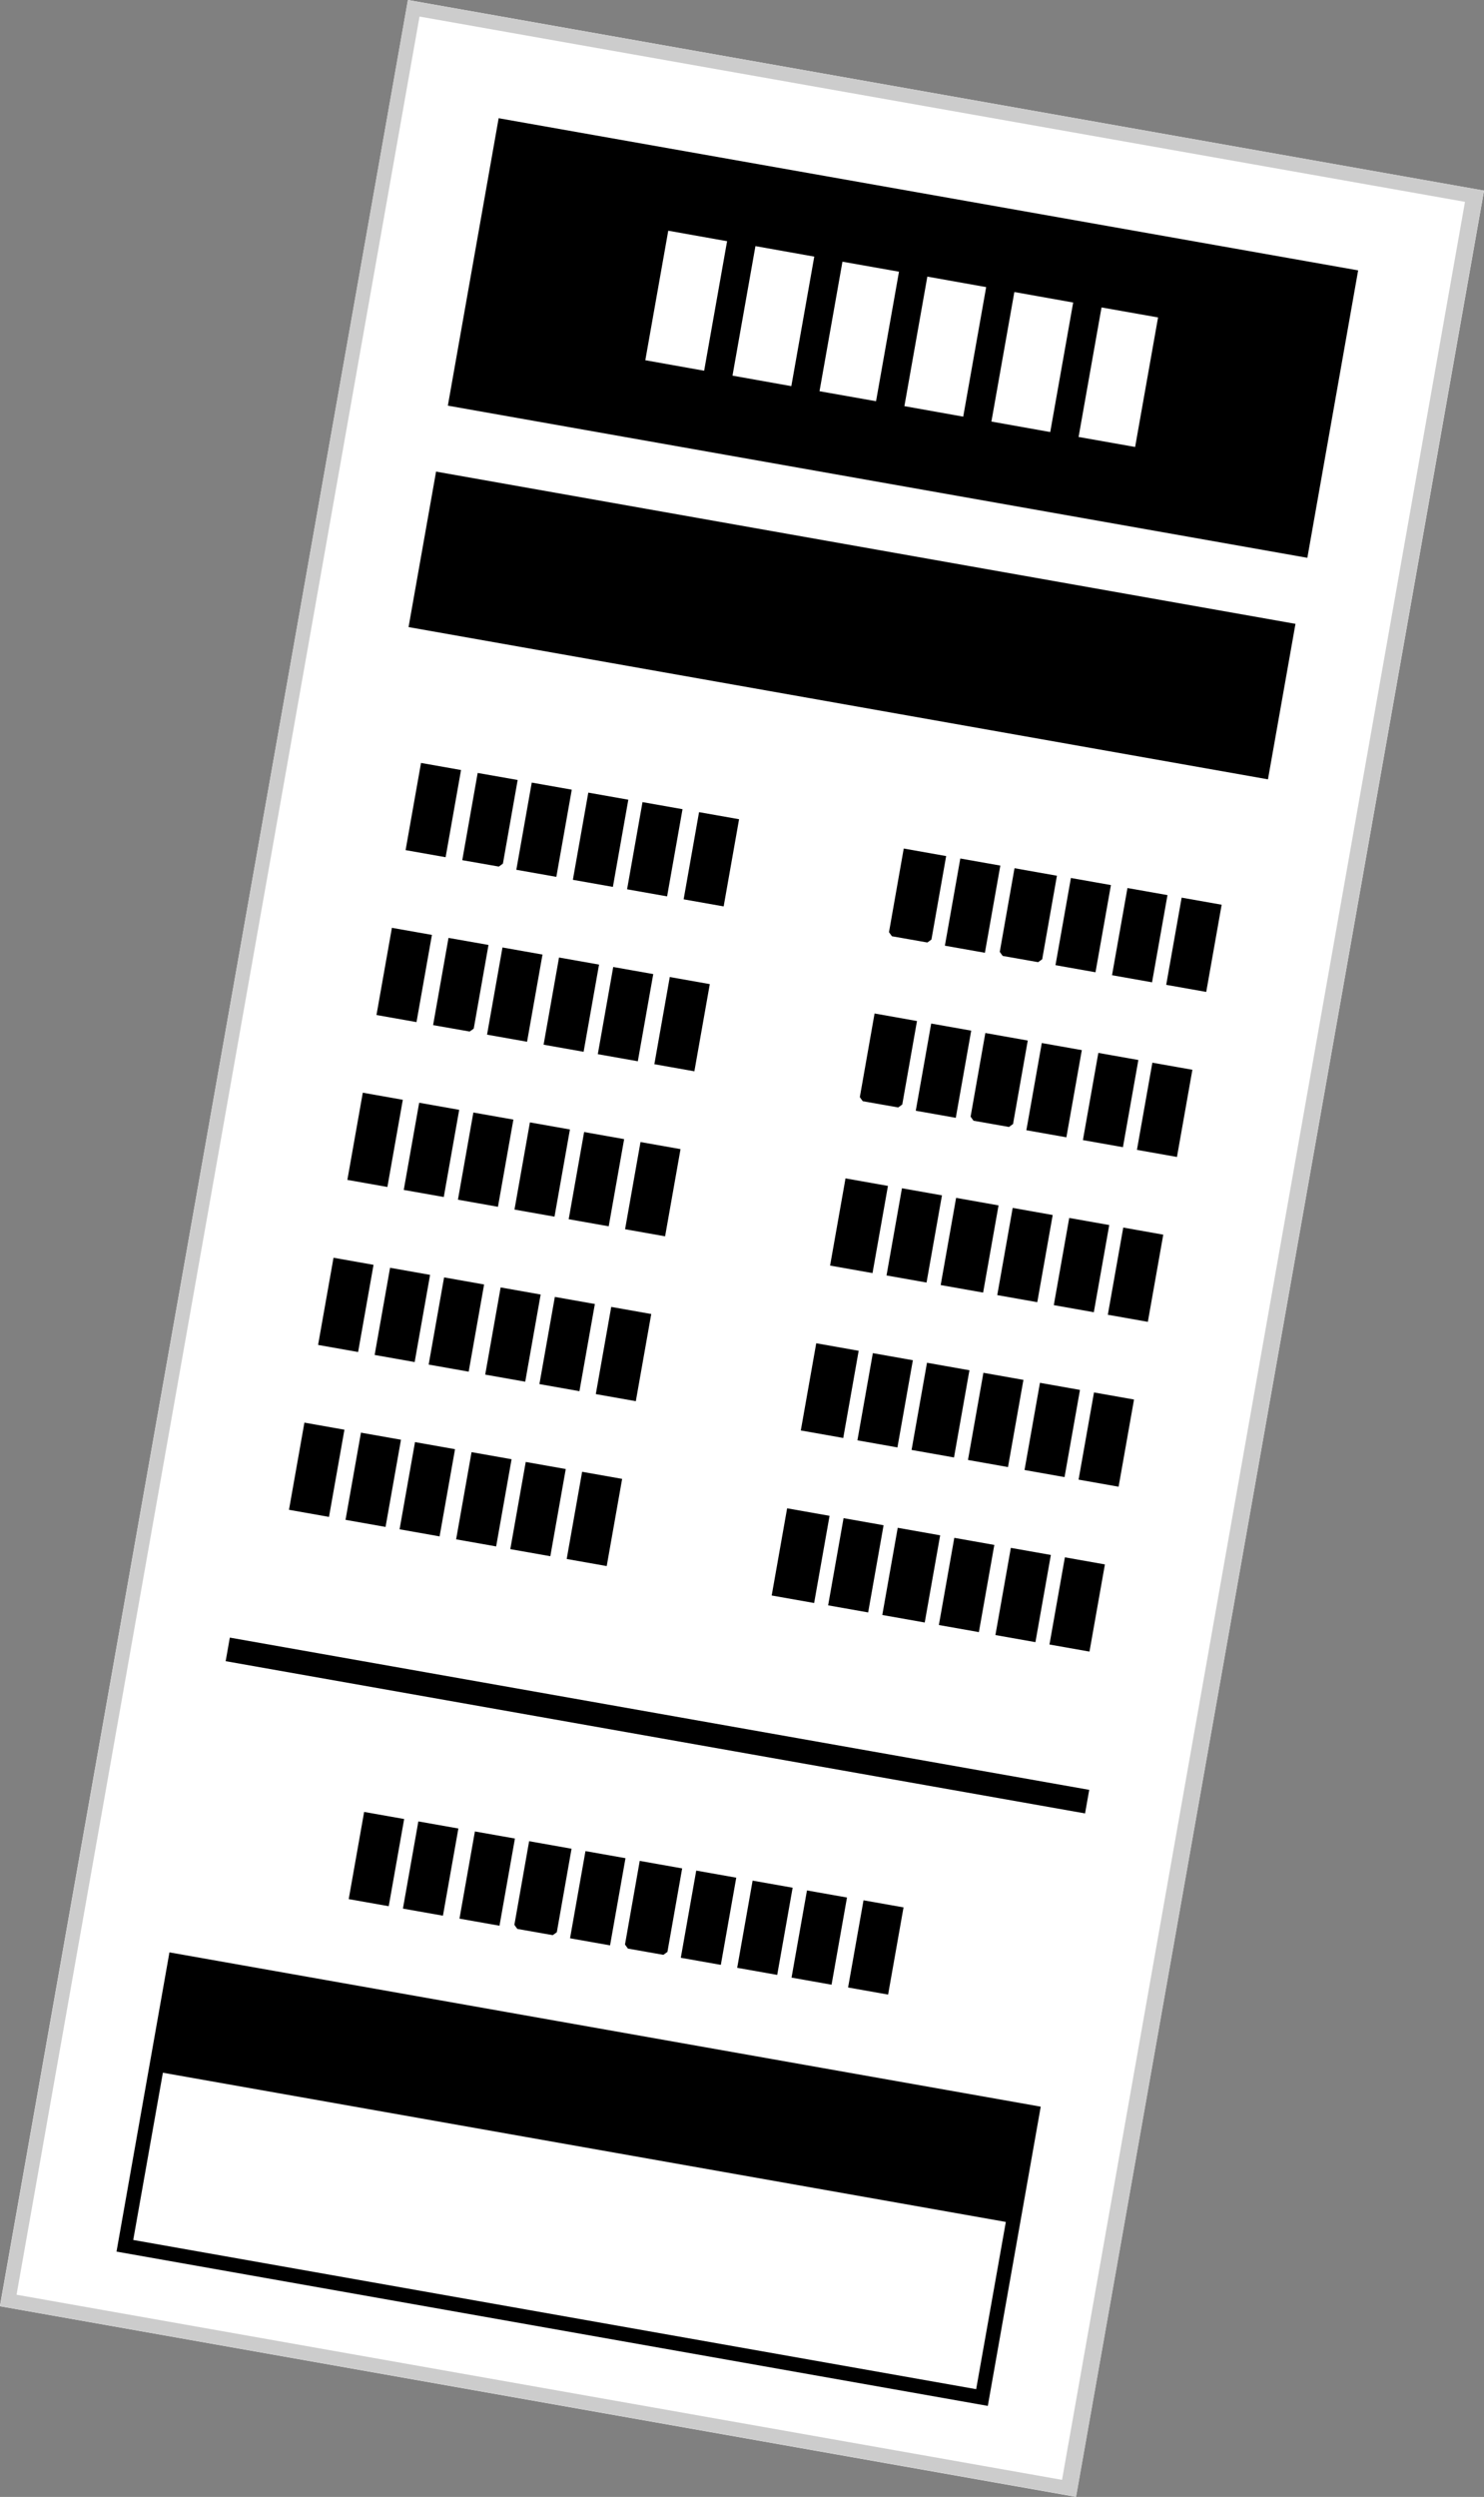 <svg id="_レイヤー_2" xmlns="http://www.w3.org/2000/svg" viewBox="0 0 90.56 152.28"><rect x="0" y="0" width="90.56" height="152.28" fill="#808080" stroke="none"/><g id="MV"><rect x="11.94" y="4.72" width="66.69" height="142.84" transform="rotate(10.04 45.288 76.097)" fill="#fff"/><rect x="51.11" y="72.05" width="2.63" height="5.4" transform="rotate(10.04 52.395 74.727)"/><rect x="57.86" y="73.24" width="2.63" height="5.4" transform="rotate(10.04 59.153 75.912)"/><rect x="49.33" y="82.11" width="2.63" height="5.4" transform="rotate(10.04 50.637 84.748)"/><rect x="56.08" y="83.3" width="2.63" height="5.4" transform="rotate(10.04 57.4 85.99)"/><rect x="47.55" y="92.17" width="2.63" height="5.4" transform="rotate(10.04 48.827 94.83)"/><rect x="54.3" y="93.36" width="2.63" height="5.4" transform="rotate(10.04 55.584 96.015)"/><path d="M41.63 113.94l-.9 5.1s-.24.18-.25.18l-2.16-.38s-.18-.24-.18-.25l.9-5.1 2.59.46zM34.88 112.74l-.9 5.1s-.24.18-.25.18l-2.16-.38s-.18-.24-.18-.25l.9-5.1 2.59.46zM55.96 62.26l-.9 5.1s-.24.18-.25.18l-2.16-.38s-.18-.24-.18-.25l.9-5.1 2.59.46zM62.72 63.45l-.9 5.1s-.24.18-.25.18l-2.16-.38s-.18-.24-.18-.25l.9-5.1 2.59.46zM64.5 53.4l-.9 5.1s-.24.18-.25.18l-2.16-.38s-.18-.24-.18-.25l.9-5.1 2.59.46zM57.74 52.2l-.9 5.1s-.24.18-.25.18l-2.16-.38s-.18-.24-.18-.25l.9-5.1 2.59.46z"/><path d="M90.56 11.62L65.67 152.27 0 140.65 24.89 0l65.67 11.62zM25.6 1.01L1.01 139.95l63.8 11.29L89.4 12.31 25.6 1.01z" fill="#ccc"/><rect x="38.6" y="69.82" width="2.48" height="5.4" transform="rotate(10.04 39.81 72.506)"/><rect x="54.56" y="72.64" width="2.48" height="5.4" transform="rotate(10.04 55.772 75.291)"/><rect x="35.16" y="69.21" width="2.48" height="5.4" transform="rotate(10.04 36.372 71.89)"/><rect x="61.31" y="73.84" width="2.48" height="5.4" transform="rotate(10.04 62.535 76.533)"/><rect x="64.76" y="74.45" width="2.48" height="5.4" transform="rotate(10.04 65.973 77.148)"/><rect x="68.06" y="75.04" width="2.48" height="5.4" transform="rotate(10.04 69.292 77.717)"/><rect x="19.87" y="76.88" width="2.48" height="5.4" transform="rotate(10.04 21.098 79.541)"/><rect x="23.32" y="77.49" width="2.48" height="5.4" transform="rotate(10.04 24.536 80.157)"/><rect x="26.62" y="78.08" width="2.48" height="5.4" transform="rotate(10.04 27.856 80.726)"/><rect x="30.07" y="78.69" width="2.48" height="5.4" transform="rotate(10.04 31.294 81.342)"/><rect x="33.38" y="79.27" width="2.48" height="5.4" transform="rotate(10.04 34.613 81.91)"/><rect x="36.82" y="79.88" width="2.48" height="5.4" transform="rotate(10.04 38.052 82.526)"/><rect x="31.85" y="68.63" width="2.48" height="5.4" transform="rotate(10.04 33.11 71.316)"/><rect x="52.78" y="82.7" width="2.48" height="5.4" transform="rotate(10.04 54.018 85.369)"/><rect x="28.4" y="68.02" width="2.48" height="5.4" transform="rotate(10.04 29.614 70.706)"/><rect x="59.53" y="83.9" width="2.48" height="5.4" transform="rotate(10.04 60.776 86.553)"/><rect x="62.98" y="84.51" width="2.48" height="5.4" transform="rotate(10.04 64.215 87.169)"/><rect x="66.28" y="85.09" width="2.48" height="5.4" transform="rotate(10.04 67.477 87.743)"/><rect x="64.5" y="95.15" width="2.48" height="5.4" transform="rotate(10.04 65.724 97.82)"/><rect x="25.21" y="46.7" width="2.48" height="5.4" transform="rotate(10.04 26.42 49.361)"/><rect x="25.1" y="67.43" width="2.48" height="5.4" transform="rotate(10.04 26.346 70.075)"/><rect x="21.65" y="66.82" width="2.48" height="5.4" transform="rotate(10.04 22.913 69.516)"/><rect x="52.21" y="116.07" width="2.48" height="5.4" transform="rotate(10.04 53.451 118.745)"/><rect x="18.09" y="86.94" width="2.48" height="5.4" transform="rotate(10.04 19.344 89.619)"/><rect x="21.54" y="87.55" width="2.48" height="5.4" transform="rotate(10.04 22.783 90.235)"/><rect x="24.84" y="88.13" width="2.48" height="5.4" transform="rotate(10.04 26.102 90.803)"/><rect x="28.29" y="88.74" width="2.48" height="5.4" transform="rotate(10.04 29.54 91.42)"/><rect x="31.6" y="89.33" width="2.48" height="5.4" transform="rotate(10.04 32.803 91.993)"/><rect x="35.04" y="89.94" width="2.48" height="5.4" transform="rotate(10.04 36.298 92.604)"/><rect x="50.99" y="92.76" width="2.48" height="5.4" transform="rotate(10.04 52.208 95.45)"/><rect x="57.75" y="93.96" width="2.48" height="5.4" transform="rotate(10.04 58.966 96.636)"/><rect x="61.2" y="94.57" width="2.48" height="5.4" transform="rotate(10.04 62.404 97.251)"/><rect x="48.76" y="115.46" width="2.48" height="5.4" transform="rotate(10.04 49.956 118.134)"/><rect x="69.84" y="64.98" width="2.48" height="5.4" transform="rotate(10.04 71.046 67.64)"/><rect x="66.54" y="64.39" width="2.48" height="5.4" transform="rotate(10.04 67.783 67.066)"/><rect x="63.09" y="63.78" width="2.48" height="5.4" transform="rotate(10.04 64.288 66.455)"/><rect x="45.45" y="114.87" width="2.48" height="5.4" transform="rotate(10.04 46.688 117.503)"/><rect x="42" y="114.26" width="2.48" height="5.4" transform="rotate(10.04 43.255 116.945)"/><rect x="56.34" y="62.59" width="2.48" height="5.4" transform="rotate(10.04 57.53 65.27)"/><rect x="40.39" y="59.76" width="2.48" height="5.4" transform="rotate(10.04 41.62 62.423)"/><rect x="36.94" y="59.15" width="2.48" height="5.4" transform="rotate(10.04 38.182 61.808)"/><rect x="33.63" y="58.57" width="2.48" height="5.4" transform="rotate(10.04 34.863 61.239)"/><rect x="30.18" y="57.96" width="2.48" height="5.4" transform="rotate(10.04 31.424 60.623)"/><rect x="35.25" y="113.07" width="2.48" height="5.4" transform="rotate(10.04 36.492 115.703)"/><rect x="23.43" y="56.76" width="2.48" height="5.4" transform="rotate(10.04 24.666 59.439)"/><rect x="31.96" y="47.9" width="2.48" height="5.4" transform="rotate(10.04 33.183 50.603)"/><rect x="71.62" y="54.92" width="2.48" height="5.4" transform="rotate(10.04 72.861 57.614)"/><rect x="68.32" y="54.33" width="2.48" height="5.4" transform="rotate(10.04 69.537 56.989)"/><rect x="64.87" y="53.72" width="2.48" height="5.4" transform="rotate(10.04 66.098 56.373)"/><rect x="58.12" y="52.53" width="2.48" height="5.4" transform="rotate(10.04 59.34 55.188)"/><rect x="42.17" y="49.7" width="2.48" height="5.4" transform="rotate(10.04 43.379 52.403)"/><rect x="28.5" y="111.87" width="2.48" height="5.4" transform="rotate(10.04 29.734 114.519)"/><rect x="25.05" y="111.26" width="2.48" height="5.4" transform="rotate(10.04 26.296 113.903)"/><rect x="38.72" y="49.09" width="2.48" height="5.4" transform="rotate(10.04 39.94 51.787)"/><rect x="35.41" y="48.51" width="2.48" height="5.4" transform="rotate(10.04 36.621 51.218)"/><rect x="21.74" y="110.68" width="2.48" height="5.4" transform="rotate(10.04 22.976 113.334)"/><path d="M29.81 57.63l-.9 5.1s-.24.18-.25.18l-2.23-.39.94-5.32 2.44.43zM31.59 47.57l-.9 5.1s-.24.18-.25.18l-2.23-.39.94-5.32 2.44.43z"/><rect x="25.37" y="33.33" width="53.26" height="9.63" transform="rotate(10.04 51.99 38.11)"/><path d="M63.51 128.48l-3.23 18.25-53.17-9.41 3.23-18.25 53.17 9.41zm-2.13 7.03l-51.44-9.1-1.81 10.2 51.44 9.1 1.81-10.2z"/><rect x="13.5" y="104.5" width="53.26" height="1.46" transform="rotate(10.04 40.099 105.176)"/><path d="M82.88 16.49l-3.1 17.53-52.45-9.28 3.1-17.53 52.45 9.28zm-38.51-1.78l-3.59-.64-1.4 7.9 3.59.64 1.4-7.9zm5.32.94l-3.59-.64-1.4 7.9 3.59.64 1.4-7.9zm5.17.92l-3.45-.61-1.4 7.9 3.45.61 1.4-7.9zm5.32.94l-3.59-.64-1.4 7.9 3.59.64 1.4-7.9zm5.31.94l-3.59-.64-1.4 7.9 3.59.64 1.4-7.9zm5.18.91l-3.45-.61-1.4 7.9 3.45.61 1.4-7.9z"/></g></svg>